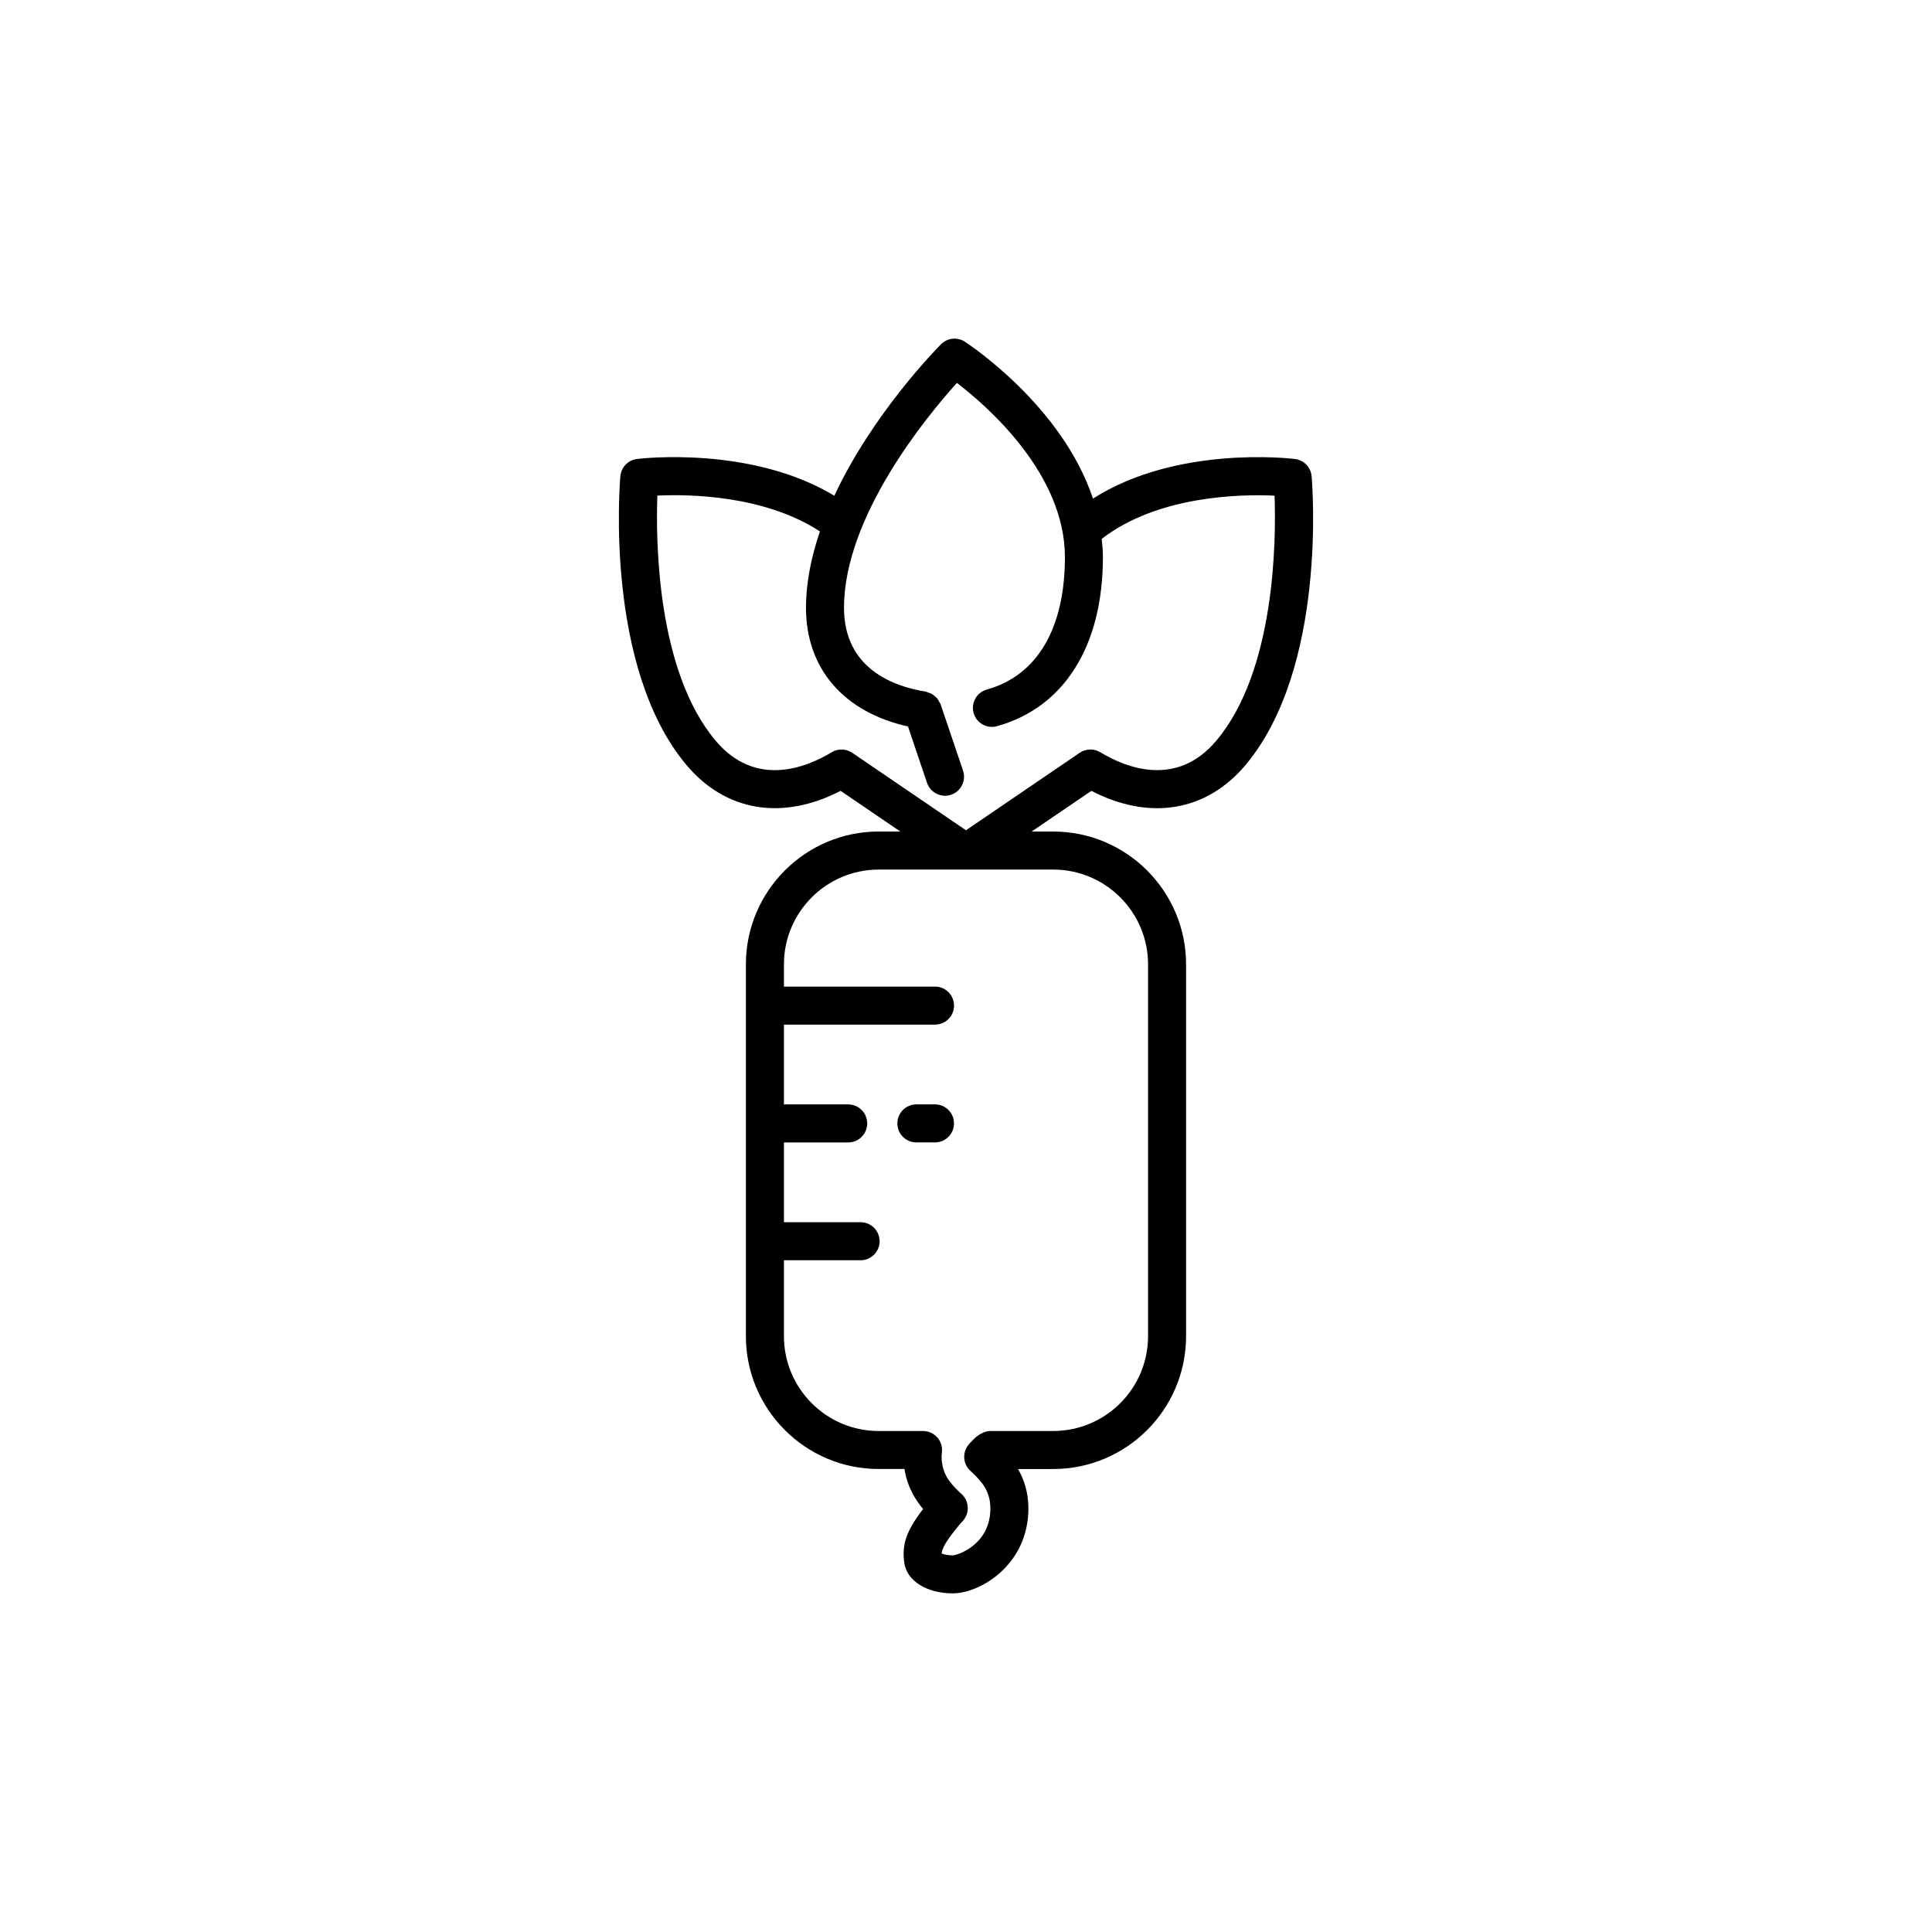 <?xml version="1.0" encoding="UTF-8"?>
<!-- Uploaded to: SVG Repo, www.svgrepo.com, Generator: SVG Repo Mixer Tools -->
<svg fill="#000000" width="800px" height="800px" version="1.1" viewBox="144 144 512 512" xmlns="http://www.w3.org/2000/svg">
 <g>
  <path d="m391.78 436.67h-4.93c-2.785 0-5.039 2.254-5.039 5.039 0 2.785 2.254 5.039 5.039 5.039h4.93c2.785 0 5.039-2.254 5.039-5.039 0-2.785-2.254-5.039-5.039-5.039z"/>
  <path d="m491.59 270.2c-0.207-2.367-2.043-4.269-4.402-4.562-1.352-0.168-31.418-3.625-53.539 10.496-8.137-24.496-32.707-40.766-33.957-41.578-1.992-1.297-4.613-1.023-6.301 0.664-1.023 1.023-18.098 18.324-28.281 40.152-21.988-13.238-50.992-9.902-52.305-9.738-2.363 0.293-4.195 2.195-4.402 4.562-0.184 2.055-4.156 50.711 17.5 76.523 10.383 12.367 25.477 14.828 40.859 6.859l15.828 10.781h-5.719c-19.41 0-35.203 15.789-35.203 35.203v98.535c0 19.41 15.793 35.203 35.203 35.203h6.828c0.738 4.852 3.008 8.316 4.934 10.598-4.473 5.824-5.656 9.406-4.992 14.258 0.652 4.773 5.949 8.102 12.871 8.102 7.188 0 20.023-7.527 20.023-22.523 0-4.34-1.219-7.777-2.742-10.43h9.324c19.41 0 35.203-15.793 35.203-35.203v-98.535c0-19.41-15.793-35.203-35.203-35.203h-5.719l15.828-10.781c15.398 7.977 30.496 5.508 40.859-6.859 21.66-25.812 17.688-74.465 17.504-76.523zm-43.344 129.37v98.535c0 13.855-11.273 25.125-25.125 25.125h-16.848c-1.34 0-3.188 1.113-4.133 2.055-0.973 0.973-1.477 1.504-1.883 2.176-0.703 1.16-0.914 2.559-0.574 3.879 0.277 1.066 0.895 2.008 1.746 2.688l0.723 0.703c1.82 1.824 4.309 4.32 4.309 9.008 0 9.668-8.773 12.422-9.953 12.449-1.312 0-2.344-0.25-2.957-0.48 0.082-1.273 0.93-3.106 4.93-7.918 0.422-0.422 0.906-0.906 1.305-1.59 0.676-1.16 0.859-2.543 0.512-3.844-0.285-1.059-0.898-1.988-1.75-2.656-0.195-0.184-0.473-0.461-0.699-0.688-1.82-1.82-4.316-4.316-4.316-9.012 0-0.418 0.051-0.801 0.09-1.199 0.152-1.422-0.309-2.832-1.266-3.898-0.953-1.062-2.316-1.668-3.742-1.668h-11.738c-13.855 0-25.125-11.273-25.125-25.125v-20.129h20.316c2.785 0 5.039-2.254 5.039-5.039s-2.254-5.039-5.039-5.039h-20.316v-21.145h17.027c2.785 0 5.039-2.254 5.039-5.039 0-2.785-2.254-5.039-5.039-5.039h-17.027v-21.145h40.035c2.785 0 5.039-2.254 5.039-5.039 0-2.785-2.254-5.039-5.039-5.039h-40.035v-5.887c0-13.855 11.273-25.125 25.125-25.125h46.25c13.848 0 25.121 11.27 25.121 25.125zm18.129-59.324c-10.508 12.516-23.816 7.316-30.809 3.102-1.688-1.012-3.805-0.949-5.438 0.152l-30.133 20.531-30.137-20.527c-1.629-1.109-3.75-1.172-5.438-0.152-6.992 4.215-20.301 9.41-30.809-3.102-15.562-18.547-15.832-52.922-15.406-64.914 8.562-0.395 28.402-0.094 43.086 9.5-2.254 6.609-3.695 13.445-3.695 20.254 0 16.16 10.09 27.656 27.027 31.43l5.047 14.934c0.707 2.102 2.672 3.426 4.773 3.426 0.535 0 1.078-0.086 1.613-0.27 2.637-0.891 4.051-3.75 3.16-6.387l-5.949-17.59c-0.078-0.23-0.246-0.395-0.348-0.605-0.164-0.32-0.305-0.633-0.527-0.91-0.207-0.262-0.461-0.457-0.715-0.664-0.246-0.203-0.469-0.414-0.746-0.57-0.309-0.168-0.641-0.258-0.98-0.363-0.23-0.07-0.43-0.211-0.676-0.25-8.07-1.273-21.605-5.844-21.605-22.184 0-24.203 21.883-50.699 29.922-59.617 8.242 6.316 28.621 24.16 28.621 46.176 0 18.906-7.352 31.371-20.695 35.094-2.68 0.746-4.246 3.527-3.5 6.207 0.742 2.684 3.527 4.246 6.203 3.5 17.836-4.977 28.062-21.305 28.062-44.801 0-1.645-0.148-3.246-0.316-4.84 14.793-11.453 36.695-11.871 45.801-11.461 0.438 11.996 0.164 46.363-15.395 64.902z"/>
 </g>
</svg>